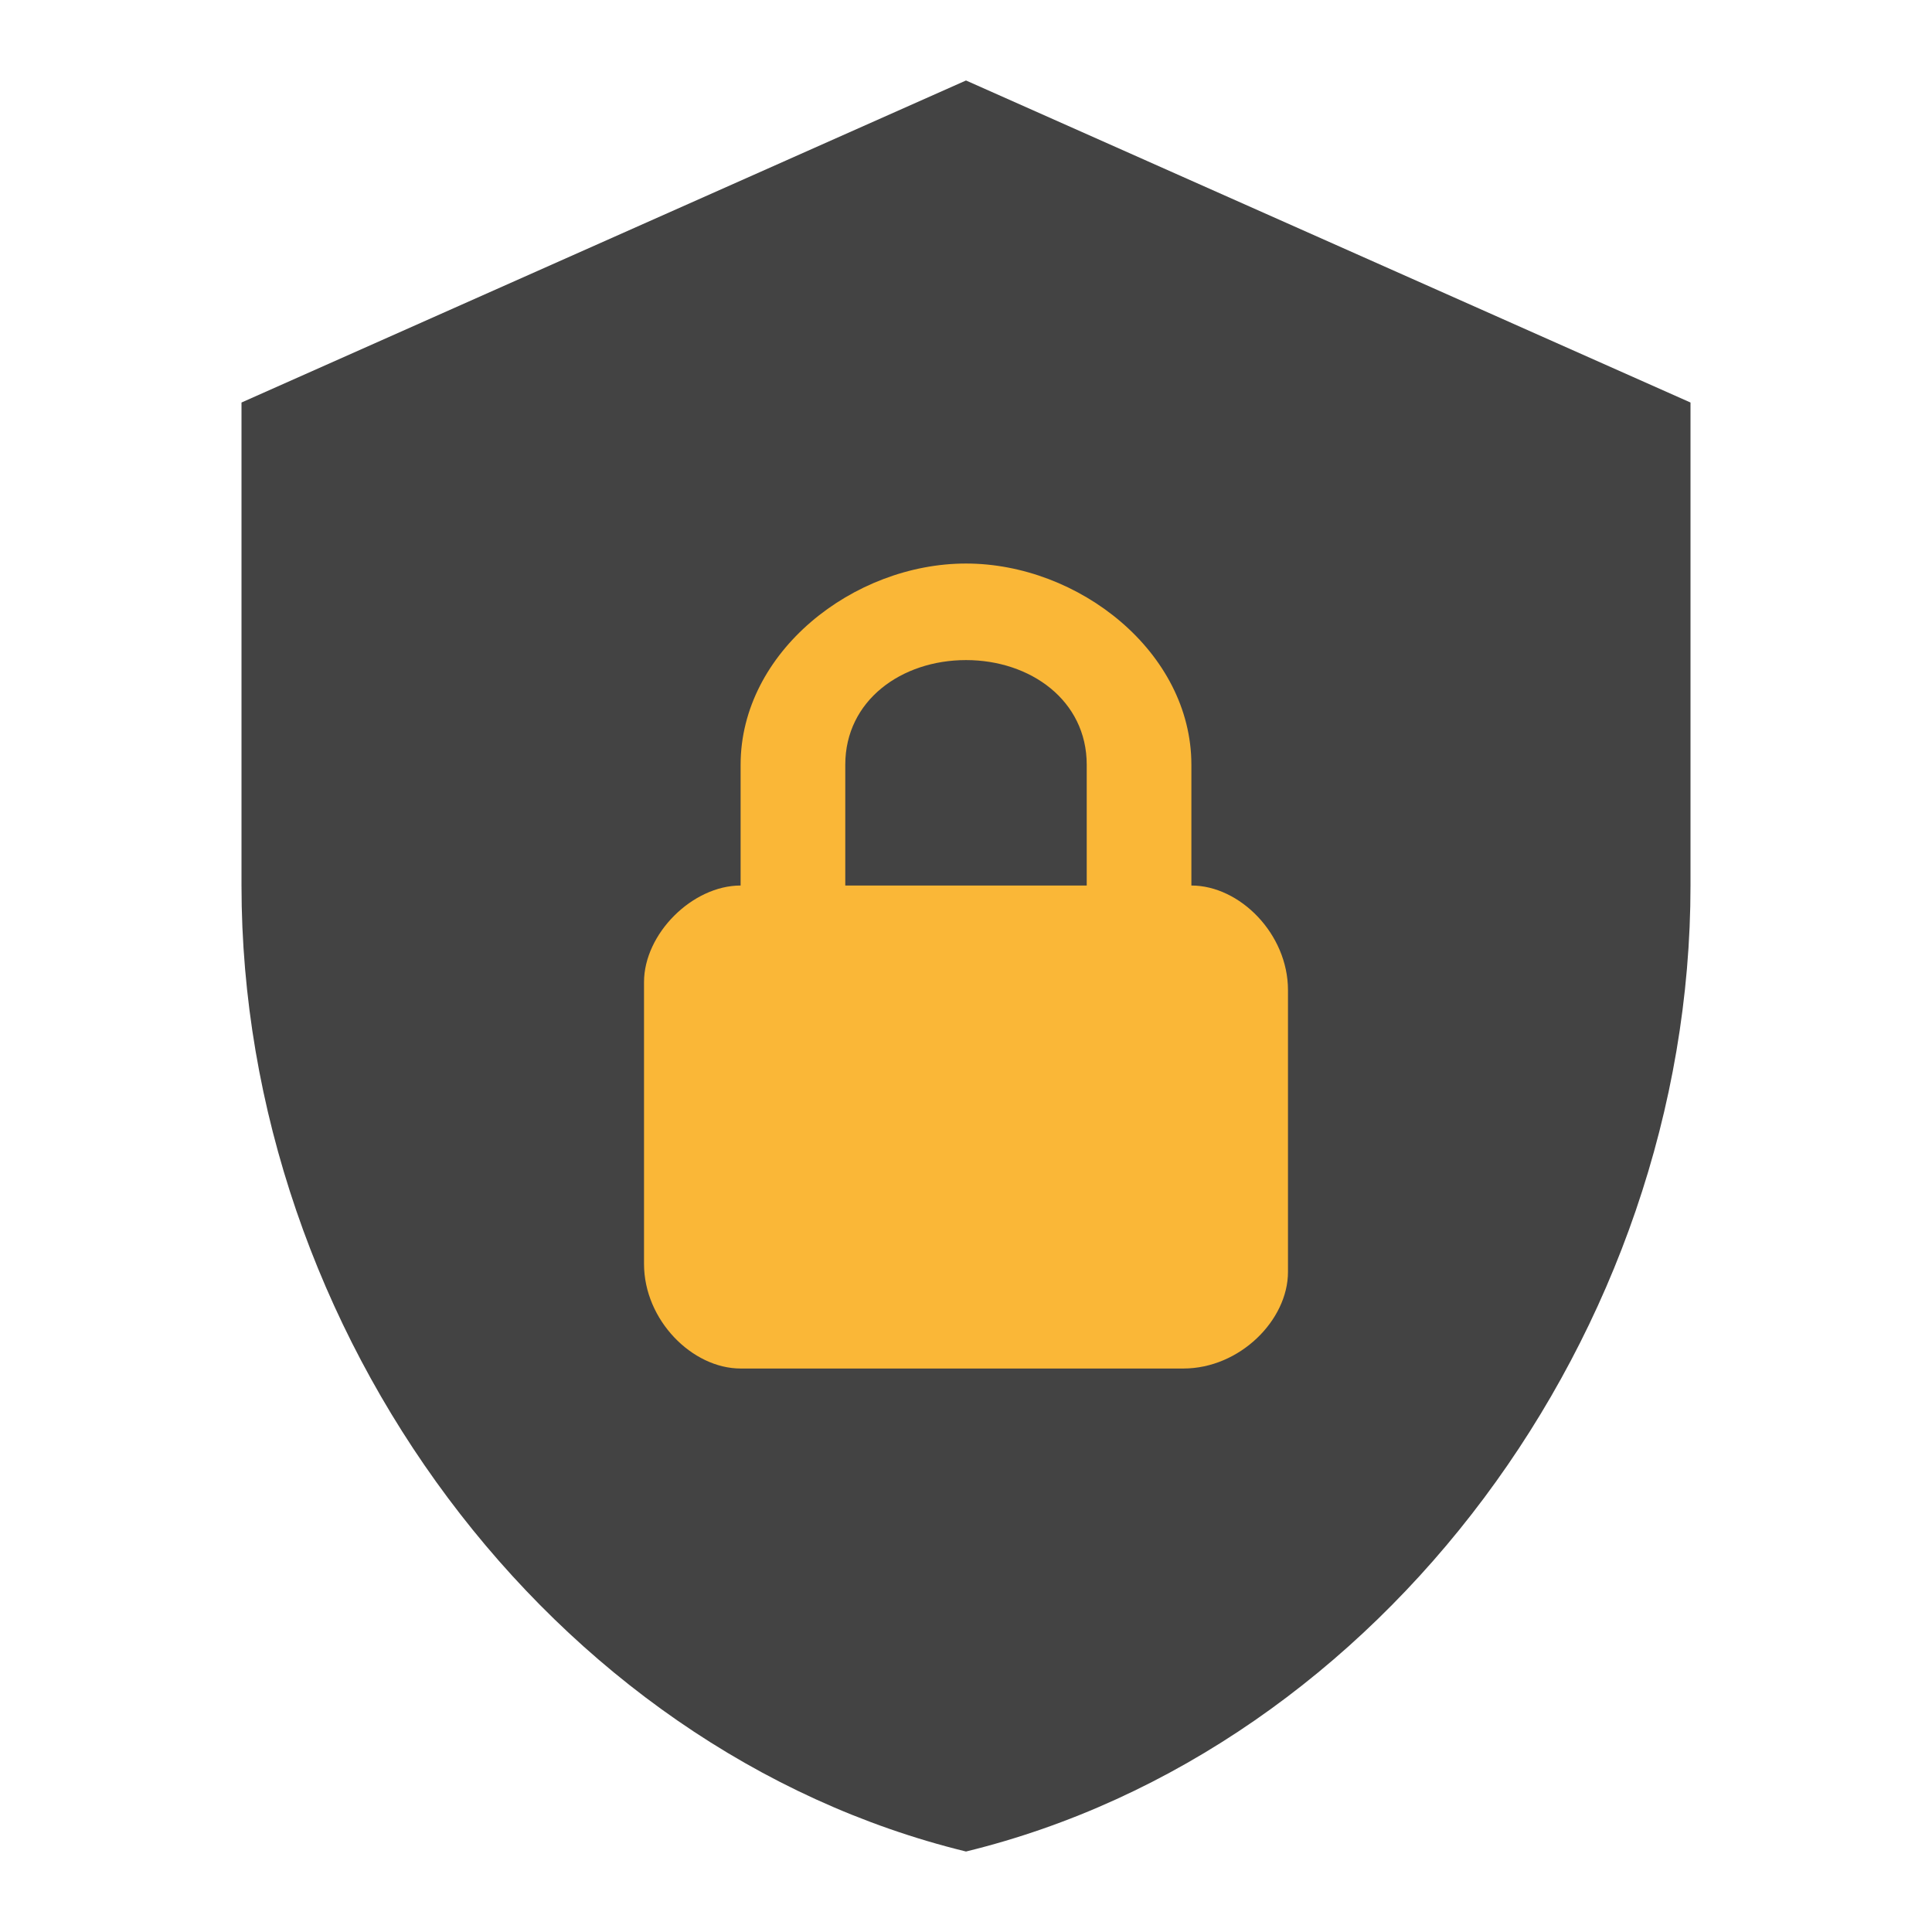 <svg width="41" height="41" viewBox="0 0 41 41" fill="none" xmlns="http://www.w3.org/2000/svg">
<rect x="10" y="10" width="19" height="21" fill="#FAB737"/>
<path d="M20.5 1.708L5.125 8.542V18.792C5.125 28.273 11.685 37.139 20.5 39.292C29.315 37.139 35.875 28.273 35.875 18.792V8.542L20.5 1.708ZM20.5 11.959C22.892 11.959 25.283 13.838 25.283 16.229V18.792C26.308 18.792 27.333 19.817 27.333 21.013V26.992C27.333 28.017 26.308 29.042 25.113 29.042H15.717C14.692 29.042 13.667 28.017 13.667 26.821V20.842C13.667 19.817 14.692 18.792 15.717 18.792V16.229C15.717 13.838 18.108 11.959 20.5 11.959ZM20.5 14.008C19.133 14.008 17.938 14.863 17.938 16.229V18.792H23.062V16.229C23.062 14.863 21.867 14.008 20.5 14.008Z" fill="#434343"/>
</svg>
